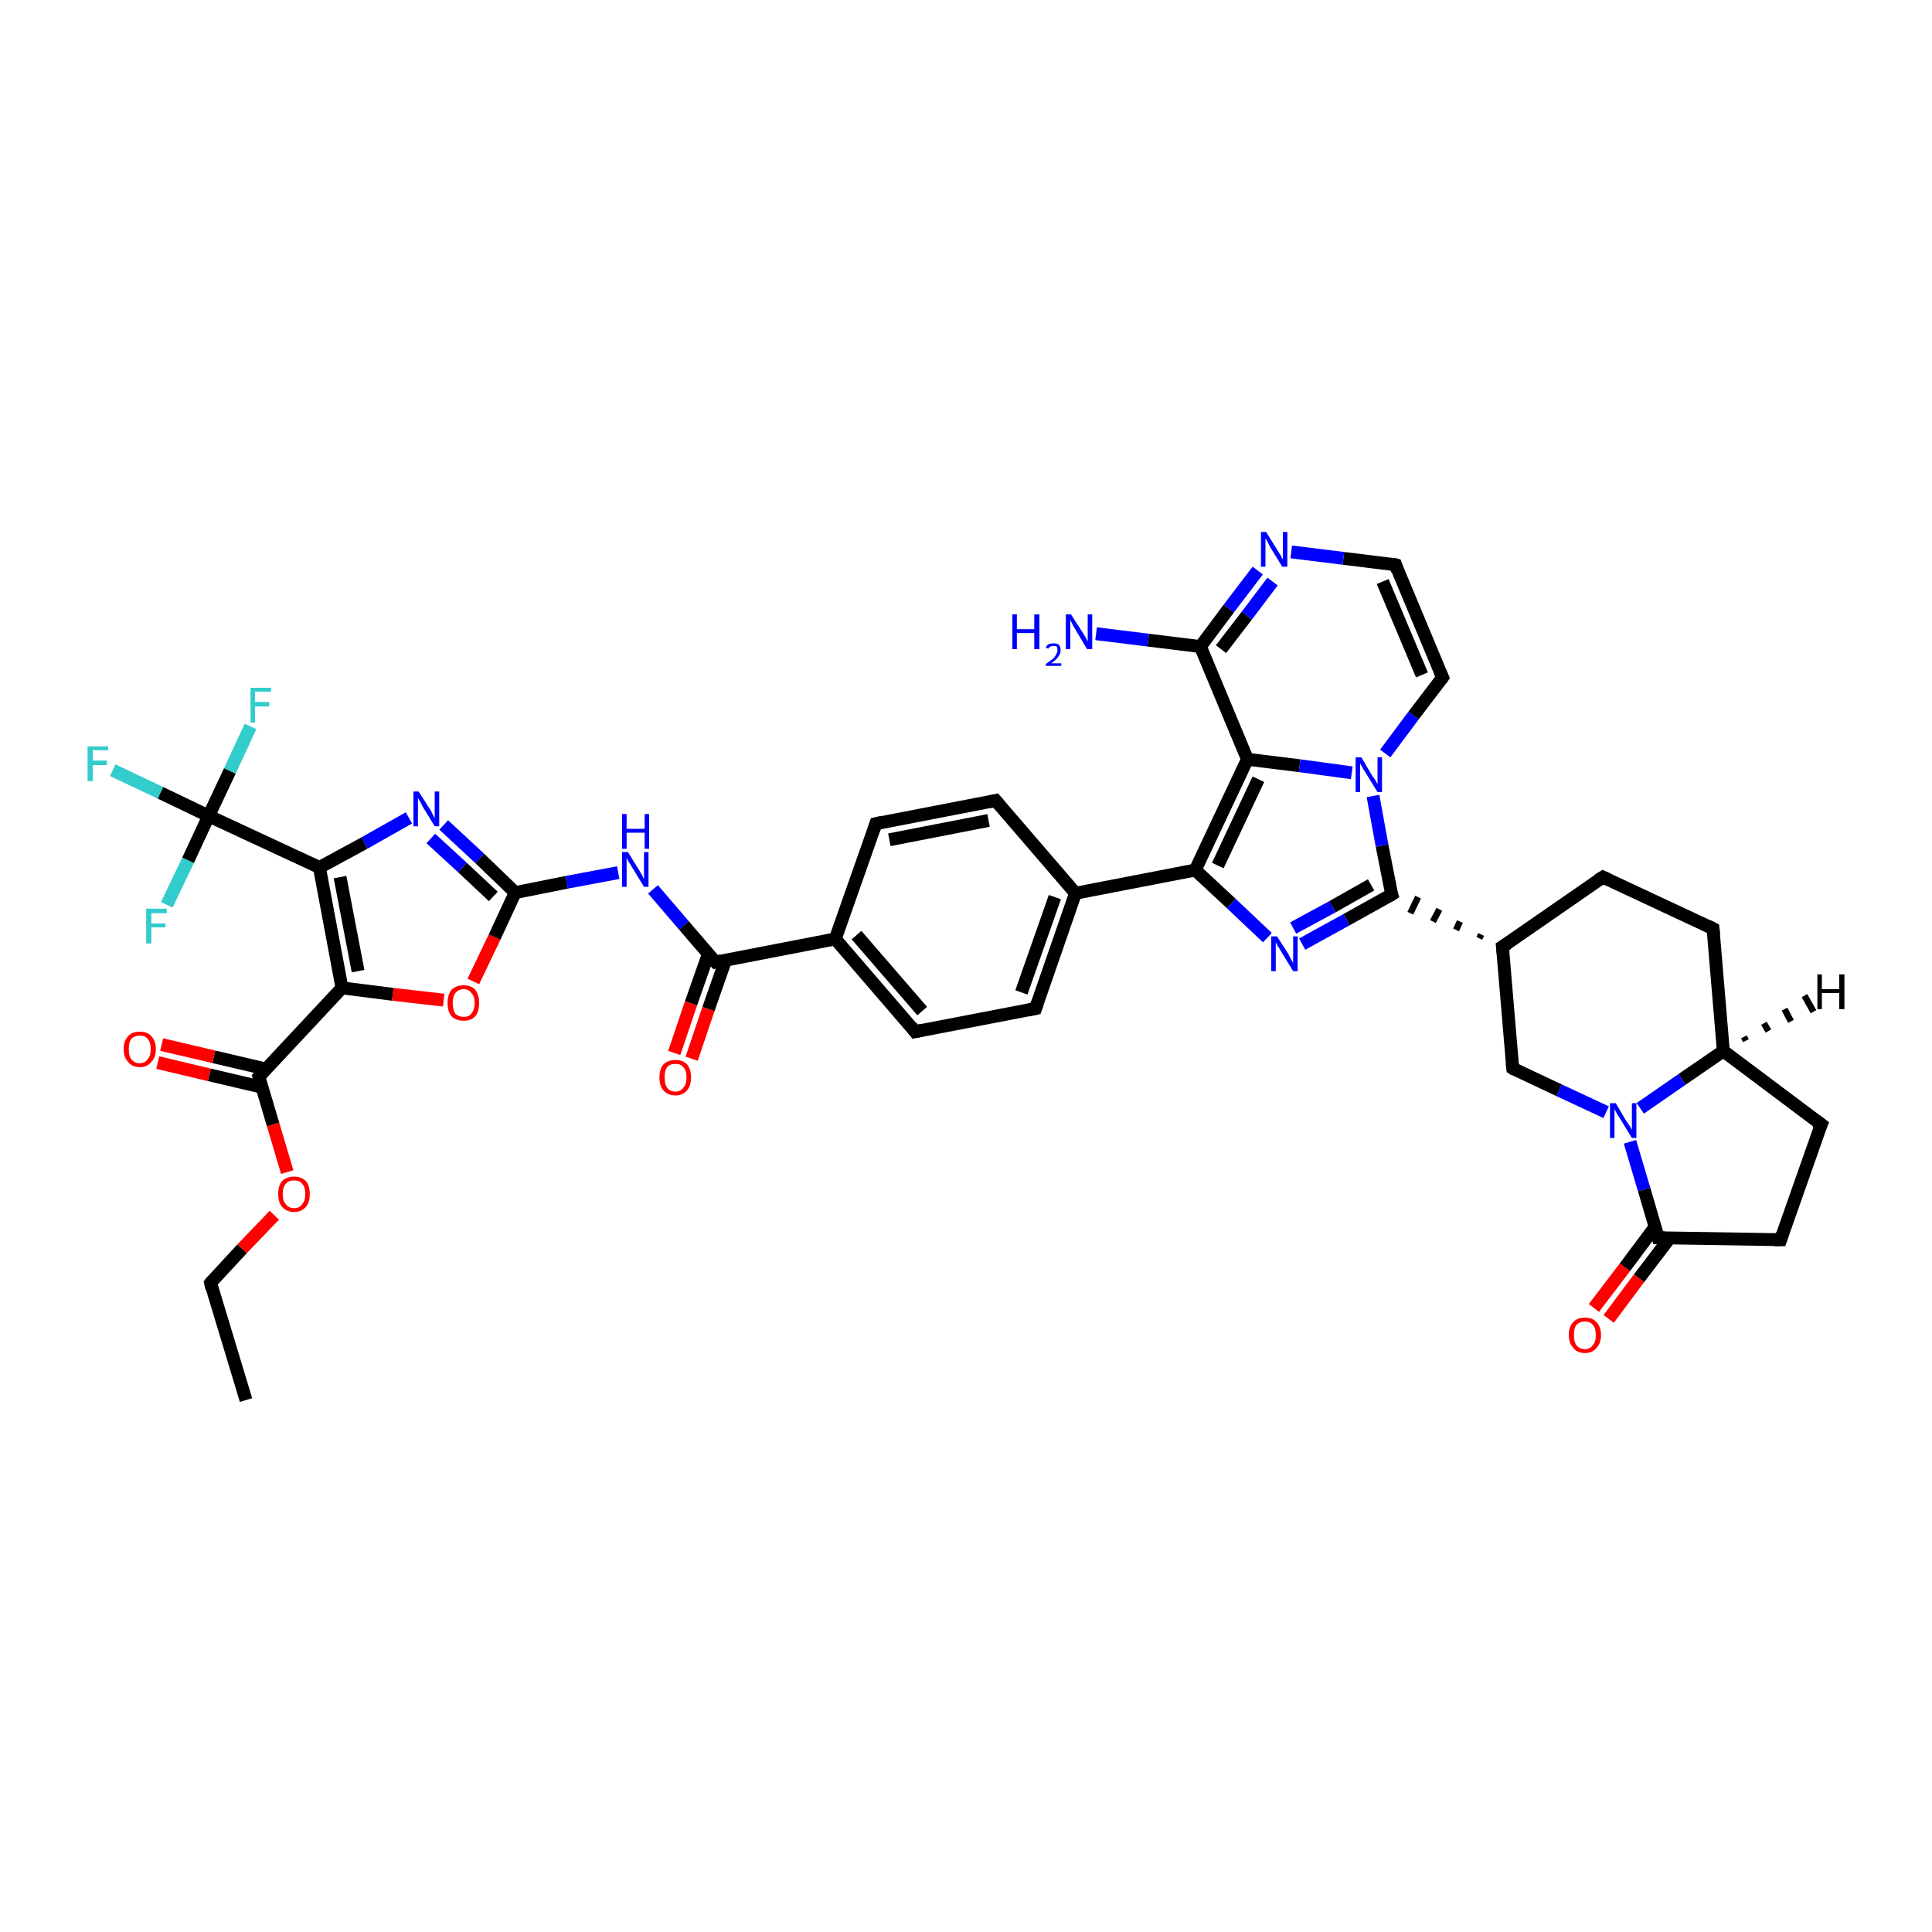 <?xml version='1.0' encoding='iso-8859-1'?>
<svg version='1.1' baseProfile='full'
              xmlns='http://www.w3.org/2000/svg'
                      xmlns:rdkit='http://www.rdkit.org/xml'
                      xmlns:xlink='http://www.w3.org/1999/xlink'
                  xml:space='preserve'
width='300px' height='300px' viewBox='0 0 300 300'>
<!-- END OF HEADER -->
<rect style='opacity:1.0;fill:#FFFFFF;stroke:none' width='300.0' height='300.0' x='0.0' y='0.0'> </rect>
<path class='bond-0 atom-0 atom-1' d='M 38.2,217.4 L 32.7,199.2' style='fill:none;fill-rule:evenodd;stroke:#000000;stroke-width:2.0px;stroke-linecap:butt;stroke-linejoin:miter;stroke-opacity:1' />
<path class='bond-1 atom-1 atom-2' d='M 32.7,199.2 L 37.6,193.9' style='fill:none;fill-rule:evenodd;stroke:#000000;stroke-width:2.0px;stroke-linecap:butt;stroke-linejoin:miter;stroke-opacity:1' />
<path class='bond-1 atom-1 atom-2' d='M 37.6,193.9 L 42.6,188.7' style='fill:none;fill-rule:evenodd;stroke:#FF0000;stroke-width:2.0px;stroke-linecap:butt;stroke-linejoin:miter;stroke-opacity:1' />
<path class='bond-2 atom-2 atom-3' d='M 44.6,182.0 L 42.4,174.6' style='fill:none;fill-rule:evenodd;stroke:#FF0000;stroke-width:2.0px;stroke-linecap:butt;stroke-linejoin:miter;stroke-opacity:1' />
<path class='bond-2 atom-2 atom-3' d='M 42.4,174.6 L 40.2,167.2' style='fill:none;fill-rule:evenodd;stroke:#000000;stroke-width:2.0px;stroke-linecap:butt;stroke-linejoin:miter;stroke-opacity:1' />
<path class='bond-3 atom-3 atom-4' d='M 41.3,166.0 L 33.2,164.1' style='fill:none;fill-rule:evenodd;stroke:#000000;stroke-width:2.0px;stroke-linecap:butt;stroke-linejoin:miter;stroke-opacity:1' />
<path class='bond-3 atom-3 atom-4' d='M 33.2,164.1 L 25.1,162.2' style='fill:none;fill-rule:evenodd;stroke:#FF0000;stroke-width:2.0px;stroke-linecap:butt;stroke-linejoin:miter;stroke-opacity:1' />
<path class='bond-3 atom-3 atom-4' d='M 40.6,168.8 L 32.5,166.9' style='fill:none;fill-rule:evenodd;stroke:#000000;stroke-width:2.0px;stroke-linecap:butt;stroke-linejoin:miter;stroke-opacity:1' />
<path class='bond-3 atom-3 atom-4' d='M 32.5,166.9 L 24.5,165.0' style='fill:none;fill-rule:evenodd;stroke:#FF0000;stroke-width:2.0px;stroke-linecap:butt;stroke-linejoin:miter;stroke-opacity:1' />
<path class='bond-4 atom-3 atom-5' d='M 40.2,167.2 L 53.1,153.4' style='fill:none;fill-rule:evenodd;stroke:#000000;stroke-width:2.0px;stroke-linecap:butt;stroke-linejoin:miter;stroke-opacity:1' />
<path class='bond-5 atom-5 atom-6' d='M 53.1,153.4 L 61.0,154.4' style='fill:none;fill-rule:evenodd;stroke:#000000;stroke-width:2.0px;stroke-linecap:butt;stroke-linejoin:miter;stroke-opacity:1' />
<path class='bond-5 atom-5 atom-6' d='M 61.0,154.4 L 68.9,155.3' style='fill:none;fill-rule:evenodd;stroke:#FF0000;stroke-width:2.0px;stroke-linecap:butt;stroke-linejoin:miter;stroke-opacity:1' />
<path class='bond-6 atom-6 atom-7' d='M 73.5,152.4 L 76.8,145.5' style='fill:none;fill-rule:evenodd;stroke:#FF0000;stroke-width:2.0px;stroke-linecap:butt;stroke-linejoin:miter;stroke-opacity:1' />
<path class='bond-6 atom-6 atom-7' d='M 76.8,145.5 L 80.0,138.6' style='fill:none;fill-rule:evenodd;stroke:#000000;stroke-width:2.0px;stroke-linecap:butt;stroke-linejoin:miter;stroke-opacity:1' />
<path class='bond-7 atom-7 atom-8' d='M 80.0,138.6 L 88.0,137.0' style='fill:none;fill-rule:evenodd;stroke:#000000;stroke-width:2.0px;stroke-linecap:butt;stroke-linejoin:miter;stroke-opacity:1' />
<path class='bond-7 atom-7 atom-8' d='M 88.0,137.0 L 96.0,135.5' style='fill:none;fill-rule:evenodd;stroke:#0000FF;stroke-width:2.0px;stroke-linecap:butt;stroke-linejoin:miter;stroke-opacity:1' />
<path class='bond-8 atom-8 atom-9' d='M 101.4,138.1 L 106.2,143.7' style='fill:none;fill-rule:evenodd;stroke:#0000FF;stroke-width:2.0px;stroke-linecap:butt;stroke-linejoin:miter;stroke-opacity:1' />
<path class='bond-8 atom-8 atom-9' d='M 106.2,143.7 L 111.1,149.4' style='fill:none;fill-rule:evenodd;stroke:#000000;stroke-width:2.0px;stroke-linecap:butt;stroke-linejoin:miter;stroke-opacity:1' />
<path class='bond-9 atom-9 atom-10' d='M 110.0,148.1 L 107.3,155.8' style='fill:none;fill-rule:evenodd;stroke:#000000;stroke-width:2.0px;stroke-linecap:butt;stroke-linejoin:miter;stroke-opacity:1' />
<path class='bond-9 atom-9 atom-10' d='M 107.3,155.8 L 104.7,163.5' style='fill:none;fill-rule:evenodd;stroke:#FF0000;stroke-width:2.0px;stroke-linecap:butt;stroke-linejoin:miter;stroke-opacity:1' />
<path class='bond-9 atom-9 atom-10' d='M 112.7,149.0 L 110.0,156.7' style='fill:none;fill-rule:evenodd;stroke:#000000;stroke-width:2.0px;stroke-linecap:butt;stroke-linejoin:miter;stroke-opacity:1' />
<path class='bond-9 atom-9 atom-10' d='M 110.0,156.7 L 107.4,164.4' style='fill:none;fill-rule:evenodd;stroke:#FF0000;stroke-width:2.0px;stroke-linecap:butt;stroke-linejoin:miter;stroke-opacity:1' />
<path class='bond-10 atom-9 atom-11' d='M 111.1,149.4 L 129.7,145.8' style='fill:none;fill-rule:evenodd;stroke:#000000;stroke-width:2.0px;stroke-linecap:butt;stroke-linejoin:miter;stroke-opacity:1' />
<path class='bond-11 atom-11 atom-12' d='M 129.7,145.8 L 142.1,160.2' style='fill:none;fill-rule:evenodd;stroke:#000000;stroke-width:2.0px;stroke-linecap:butt;stroke-linejoin:miter;stroke-opacity:1' />
<path class='bond-11 atom-11 atom-12' d='M 133.0,145.2 L 143.2,157.0' style='fill:none;fill-rule:evenodd;stroke:#000000;stroke-width:2.0px;stroke-linecap:butt;stroke-linejoin:miter;stroke-opacity:1' />
<path class='bond-12 atom-12 atom-13' d='M 142.1,160.2 L 160.8,156.6' style='fill:none;fill-rule:evenodd;stroke:#000000;stroke-width:2.0px;stroke-linecap:butt;stroke-linejoin:miter;stroke-opacity:1' />
<path class='bond-13 atom-13 atom-14' d='M 160.8,156.6 L 167.0,138.7' style='fill:none;fill-rule:evenodd;stroke:#000000;stroke-width:2.0px;stroke-linecap:butt;stroke-linejoin:miter;stroke-opacity:1' />
<path class='bond-13 atom-13 atom-14' d='M 158.6,154.1 L 163.8,139.3' style='fill:none;fill-rule:evenodd;stroke:#000000;stroke-width:2.0px;stroke-linecap:butt;stroke-linejoin:miter;stroke-opacity:1' />
<path class='bond-14 atom-14 atom-15' d='M 167.0,138.7 L 154.6,124.3' style='fill:none;fill-rule:evenodd;stroke:#000000;stroke-width:2.0px;stroke-linecap:butt;stroke-linejoin:miter;stroke-opacity:1' />
<path class='bond-15 atom-15 atom-16' d='M 154.6,124.3 L 136.0,127.9' style='fill:none;fill-rule:evenodd;stroke:#000000;stroke-width:2.0px;stroke-linecap:butt;stroke-linejoin:miter;stroke-opacity:1' />
<path class='bond-15 atom-15 atom-16' d='M 153.5,127.4 L 138.1,130.4' style='fill:none;fill-rule:evenodd;stroke:#000000;stroke-width:2.0px;stroke-linecap:butt;stroke-linejoin:miter;stroke-opacity:1' />
<path class='bond-16 atom-14 atom-17' d='M 167.0,138.7 L 185.6,135.1' style='fill:none;fill-rule:evenodd;stroke:#000000;stroke-width:2.0px;stroke-linecap:butt;stroke-linejoin:miter;stroke-opacity:1' />
<path class='bond-17 atom-17 atom-18' d='M 185.6,135.1 L 191.2,140.3' style='fill:none;fill-rule:evenodd;stroke:#000000;stroke-width:2.0px;stroke-linecap:butt;stroke-linejoin:miter;stroke-opacity:1' />
<path class='bond-17 atom-17 atom-18' d='M 191.2,140.3 L 196.8,145.6' style='fill:none;fill-rule:evenodd;stroke:#0000FF;stroke-width:2.0px;stroke-linecap:butt;stroke-linejoin:miter;stroke-opacity:1' />
<path class='bond-18 atom-18 atom-19' d='M 202.2,146.6 L 209.1,142.8' style='fill:none;fill-rule:evenodd;stroke:#0000FF;stroke-width:2.0px;stroke-linecap:butt;stroke-linejoin:miter;stroke-opacity:1' />
<path class='bond-18 atom-18 atom-19' d='M 209.1,142.8 L 216.1,138.9' style='fill:none;fill-rule:evenodd;stroke:#000000;stroke-width:2.0px;stroke-linecap:butt;stroke-linejoin:miter;stroke-opacity:1' />
<path class='bond-18 atom-18 atom-19' d='M 200.8,144.1 L 206.9,140.8' style='fill:none;fill-rule:evenodd;stroke:#0000FF;stroke-width:2.0px;stroke-linecap:butt;stroke-linejoin:miter;stroke-opacity:1' />
<path class='bond-18 atom-18 atom-19' d='M 206.9,140.8 L 212.9,137.4' style='fill:none;fill-rule:evenodd;stroke:#000000;stroke-width:2.0px;stroke-linecap:butt;stroke-linejoin:miter;stroke-opacity:1' />
<path class='bond-19 atom-20 atom-19' d='M 230.0,145.1 L 229.7,145.7' style='fill:none;fill-rule:evenodd;stroke:#000000;stroke-width:1.0px;stroke-linecap:butt;stroke-linejoin:miter;stroke-opacity:1' />
<path class='bond-19 atom-20 atom-19' d='M 226.7,143.1 L 226.1,144.4' style='fill:none;fill-rule:evenodd;stroke:#000000;stroke-width:1.0px;stroke-linecap:butt;stroke-linejoin:miter;stroke-opacity:1' />
<path class='bond-19 atom-20 atom-19' d='M 223.5,141.2 L 222.5,143.1' style='fill:none;fill-rule:evenodd;stroke:#000000;stroke-width:1.0px;stroke-linecap:butt;stroke-linejoin:miter;stroke-opacity:1' />
<path class='bond-19 atom-20 atom-19' d='M 220.2,139.3 L 219.0,141.8' style='fill:none;fill-rule:evenodd;stroke:#000000;stroke-width:1.0px;stroke-linecap:butt;stroke-linejoin:miter;stroke-opacity:1' />
<path class='bond-20 atom-20 atom-21' d='M 233.3,147.0 L 248.9,136.2' style='fill:none;fill-rule:evenodd;stroke:#000000;stroke-width:2.0px;stroke-linecap:butt;stroke-linejoin:miter;stroke-opacity:1' />
<path class='bond-21 atom-21 atom-22' d='M 248.9,136.2 L 266.0,144.2' style='fill:none;fill-rule:evenodd;stroke:#000000;stroke-width:2.0px;stroke-linecap:butt;stroke-linejoin:miter;stroke-opacity:1' />
<path class='bond-22 atom-22 atom-23' d='M 266.0,144.2 L 267.6,163.2' style='fill:none;fill-rule:evenodd;stroke:#000000;stroke-width:2.0px;stroke-linecap:butt;stroke-linejoin:miter;stroke-opacity:1' />
<path class='bond-23 atom-23 atom-24' d='M 267.6,163.2 L 282.8,174.6' style='fill:none;fill-rule:evenodd;stroke:#000000;stroke-width:2.0px;stroke-linecap:butt;stroke-linejoin:miter;stroke-opacity:1' />
<path class='bond-24 atom-24 atom-25' d='M 282.8,174.6 L 276.5,192.5' style='fill:none;fill-rule:evenodd;stroke:#000000;stroke-width:2.0px;stroke-linecap:butt;stroke-linejoin:miter;stroke-opacity:1' />
<path class='bond-25 atom-25 atom-26' d='M 276.5,192.5 L 257.5,192.2' style='fill:none;fill-rule:evenodd;stroke:#000000;stroke-width:2.0px;stroke-linecap:butt;stroke-linejoin:miter;stroke-opacity:1' />
<path class='bond-26 atom-26 atom-27' d='M 257.0,190.5 L 252.3,196.8' style='fill:none;fill-rule:evenodd;stroke:#000000;stroke-width:2.0px;stroke-linecap:butt;stroke-linejoin:miter;stroke-opacity:1' />
<path class='bond-26 atom-26 atom-27' d='M 252.3,196.8 L 247.5,203.1' style='fill:none;fill-rule:evenodd;stroke:#FF0000;stroke-width:2.0px;stroke-linecap:butt;stroke-linejoin:miter;stroke-opacity:1' />
<path class='bond-26 atom-26 atom-27' d='M 259.3,192.2 L 254.5,198.5' style='fill:none;fill-rule:evenodd;stroke:#000000;stroke-width:2.0px;stroke-linecap:butt;stroke-linejoin:miter;stroke-opacity:1' />
<path class='bond-26 atom-26 atom-27' d='M 254.5,198.5 L 249.8,204.8' style='fill:none;fill-rule:evenodd;stroke:#FF0000;stroke-width:2.0px;stroke-linecap:butt;stroke-linejoin:miter;stroke-opacity:1' />
<path class='bond-27 atom-26 atom-28' d='M 257.5,192.2 L 255.3,184.7' style='fill:none;fill-rule:evenodd;stroke:#000000;stroke-width:2.0px;stroke-linecap:butt;stroke-linejoin:miter;stroke-opacity:1' />
<path class='bond-27 atom-26 atom-28' d='M 255.3,184.7 L 253.1,177.3' style='fill:none;fill-rule:evenodd;stroke:#0000FF;stroke-width:2.0px;stroke-linecap:butt;stroke-linejoin:miter;stroke-opacity:1' />
<path class='bond-28 atom-28 atom-29' d='M 249.4,172.7 L 242.1,169.3' style='fill:none;fill-rule:evenodd;stroke:#0000FF;stroke-width:2.0px;stroke-linecap:butt;stroke-linejoin:miter;stroke-opacity:1' />
<path class='bond-28 atom-28 atom-29' d='M 242.1,169.3 L 234.9,165.9' style='fill:none;fill-rule:evenodd;stroke:#000000;stroke-width:2.0px;stroke-linecap:butt;stroke-linejoin:miter;stroke-opacity:1' />
<path class='bond-29 atom-19 atom-30' d='M 216.1,138.9 L 214.6,131.3' style='fill:none;fill-rule:evenodd;stroke:#000000;stroke-width:2.0px;stroke-linecap:butt;stroke-linejoin:miter;stroke-opacity:1' />
<path class='bond-29 atom-19 atom-30' d='M 214.6,131.3 L 213.2,123.6' style='fill:none;fill-rule:evenodd;stroke:#0000FF;stroke-width:2.0px;stroke-linecap:butt;stroke-linejoin:miter;stroke-opacity:1' />
<path class='bond-30 atom-30 atom-31' d='M 215.1,117.0 L 219.5,111.1' style='fill:none;fill-rule:evenodd;stroke:#0000FF;stroke-width:2.0px;stroke-linecap:butt;stroke-linejoin:miter;stroke-opacity:1' />
<path class='bond-30 atom-30 atom-31' d='M 219.5,111.1 L 224.0,105.2' style='fill:none;fill-rule:evenodd;stroke:#000000;stroke-width:2.0px;stroke-linecap:butt;stroke-linejoin:miter;stroke-opacity:1' />
<path class='bond-31 atom-31 atom-32' d='M 224.0,105.2 L 216.7,87.7' style='fill:none;fill-rule:evenodd;stroke:#000000;stroke-width:2.0px;stroke-linecap:butt;stroke-linejoin:miter;stroke-opacity:1' />
<path class='bond-31 atom-31 atom-32' d='M 220.8,104.8 L 214.7,90.3' style='fill:none;fill-rule:evenodd;stroke:#000000;stroke-width:2.0px;stroke-linecap:butt;stroke-linejoin:miter;stroke-opacity:1' />
<path class='bond-32 atom-32 atom-33' d='M 216.7,87.7 L 208.6,86.7' style='fill:none;fill-rule:evenodd;stroke:#000000;stroke-width:2.0px;stroke-linecap:butt;stroke-linejoin:miter;stroke-opacity:1' />
<path class='bond-32 atom-32 atom-33' d='M 208.6,86.7 L 200.5,85.7' style='fill:none;fill-rule:evenodd;stroke:#0000FF;stroke-width:2.0px;stroke-linecap:butt;stroke-linejoin:miter;stroke-opacity:1' />
<path class='bond-33 atom-33 atom-34' d='M 195.3,88.6 L 190.8,94.5' style='fill:none;fill-rule:evenodd;stroke:#0000FF;stroke-width:2.0px;stroke-linecap:butt;stroke-linejoin:miter;stroke-opacity:1' />
<path class='bond-33 atom-33 atom-34' d='M 190.8,94.5 L 186.4,100.4' style='fill:none;fill-rule:evenodd;stroke:#000000;stroke-width:2.0px;stroke-linecap:butt;stroke-linejoin:miter;stroke-opacity:1' />
<path class='bond-33 atom-33 atom-34' d='M 197.6,90.3 L 193.6,95.6' style='fill:none;fill-rule:evenodd;stroke:#0000FF;stroke-width:2.0px;stroke-linecap:butt;stroke-linejoin:miter;stroke-opacity:1' />
<path class='bond-33 atom-33 atom-34' d='M 193.6,95.6 L 189.6,100.8' style='fill:none;fill-rule:evenodd;stroke:#000000;stroke-width:2.0px;stroke-linecap:butt;stroke-linejoin:miter;stroke-opacity:1' />
<path class='bond-34 atom-34 atom-35' d='M 186.4,100.4 L 178.3,99.4' style='fill:none;fill-rule:evenodd;stroke:#000000;stroke-width:2.0px;stroke-linecap:butt;stroke-linejoin:miter;stroke-opacity:1' />
<path class='bond-34 atom-34 atom-35' d='M 178.3,99.4 L 170.2,98.4' style='fill:none;fill-rule:evenodd;stroke:#0000FF;stroke-width:2.0px;stroke-linecap:butt;stroke-linejoin:miter;stroke-opacity:1' />
<path class='bond-35 atom-34 atom-36' d='M 186.4,100.4 L 193.7,117.9' style='fill:none;fill-rule:evenodd;stroke:#000000;stroke-width:2.0px;stroke-linecap:butt;stroke-linejoin:miter;stroke-opacity:1' />
<path class='bond-36 atom-7 atom-37' d='M 80.0,138.6 L 74.5,133.3' style='fill:none;fill-rule:evenodd;stroke:#000000;stroke-width:2.0px;stroke-linecap:butt;stroke-linejoin:miter;stroke-opacity:1' />
<path class='bond-36 atom-7 atom-37' d='M 74.5,133.3 L 68.9,128.1' style='fill:none;fill-rule:evenodd;stroke:#0000FF;stroke-width:2.0px;stroke-linecap:butt;stroke-linejoin:miter;stroke-opacity:1' />
<path class='bond-36 atom-7 atom-37' d='M 76.6,139.2 L 71.8,134.7' style='fill:none;fill-rule:evenodd;stroke:#000000;stroke-width:2.0px;stroke-linecap:butt;stroke-linejoin:miter;stroke-opacity:1' />
<path class='bond-36 atom-7 atom-37' d='M 71.8,134.7 L 66.9,130.2' style='fill:none;fill-rule:evenodd;stroke:#0000FF;stroke-width:2.0px;stroke-linecap:butt;stroke-linejoin:miter;stroke-opacity:1' />
<path class='bond-37 atom-37 atom-38' d='M 63.5,127.0 L 56.6,130.9' style='fill:none;fill-rule:evenodd;stroke:#0000FF;stroke-width:2.0px;stroke-linecap:butt;stroke-linejoin:miter;stroke-opacity:1' />
<path class='bond-37 atom-37 atom-38' d='M 56.6,130.9 L 49.6,134.7' style='fill:none;fill-rule:evenodd;stroke:#000000;stroke-width:2.0px;stroke-linecap:butt;stroke-linejoin:miter;stroke-opacity:1' />
<path class='bond-38 atom-38 atom-39' d='M 49.6,134.7 L 32.4,126.7' style='fill:none;fill-rule:evenodd;stroke:#000000;stroke-width:2.0px;stroke-linecap:butt;stroke-linejoin:miter;stroke-opacity:1' />
<path class='bond-39 atom-39 atom-40' d='M 32.4,126.7 L 24.9,123.1' style='fill:none;fill-rule:evenodd;stroke:#000000;stroke-width:2.0px;stroke-linecap:butt;stroke-linejoin:miter;stroke-opacity:1' />
<path class='bond-39 atom-39 atom-40' d='M 24.9,123.1 L 17.5,119.6' style='fill:none;fill-rule:evenodd;stroke:#33CCCC;stroke-width:2.0px;stroke-linecap:butt;stroke-linejoin:miter;stroke-opacity:1' />
<path class='bond-40 atom-39 atom-41' d='M 32.4,126.7 L 35.7,119.7' style='fill:none;fill-rule:evenodd;stroke:#000000;stroke-width:2.0px;stroke-linecap:butt;stroke-linejoin:miter;stroke-opacity:1' />
<path class='bond-40 atom-39 atom-41' d='M 35.7,119.7 L 38.9,112.8' style='fill:none;fill-rule:evenodd;stroke:#33CCCC;stroke-width:2.0px;stroke-linecap:butt;stroke-linejoin:miter;stroke-opacity:1' />
<path class='bond-41 atom-39 atom-42' d='M 32.4,126.7 L 29.2,133.6' style='fill:none;fill-rule:evenodd;stroke:#000000;stroke-width:2.0px;stroke-linecap:butt;stroke-linejoin:miter;stroke-opacity:1' />
<path class='bond-41 atom-39 atom-42' d='M 29.2,133.6 L 25.9,140.5' style='fill:none;fill-rule:evenodd;stroke:#33CCCC;stroke-width:2.0px;stroke-linecap:butt;stroke-linejoin:miter;stroke-opacity:1' />
<path class='bond-42 atom-38 atom-5' d='M 49.6,134.7 L 53.1,153.4' style='fill:none;fill-rule:evenodd;stroke:#000000;stroke-width:2.0px;stroke-linecap:butt;stroke-linejoin:miter;stroke-opacity:1' />
<path class='bond-42 atom-38 atom-5' d='M 52.8,136.2 L 55.6,150.8' style='fill:none;fill-rule:evenodd;stroke:#000000;stroke-width:2.0px;stroke-linecap:butt;stroke-linejoin:miter;stroke-opacity:1' />
<path class='bond-43 atom-16 atom-11' d='M 136.0,127.9 L 129.7,145.8' style='fill:none;fill-rule:evenodd;stroke:#000000;stroke-width:2.0px;stroke-linecap:butt;stroke-linejoin:miter;stroke-opacity:1' />
<path class='bond-44 atom-36 atom-17' d='M 193.7,117.9 L 185.6,135.1' style='fill:none;fill-rule:evenodd;stroke:#000000;stroke-width:2.0px;stroke-linecap:butt;stroke-linejoin:miter;stroke-opacity:1' />
<path class='bond-44 atom-36 atom-17' d='M 195.4,121.0 L 189.1,134.4' style='fill:none;fill-rule:evenodd;stroke:#000000;stroke-width:2.0px;stroke-linecap:butt;stroke-linejoin:miter;stroke-opacity:1' />
<path class='bond-45 atom-29 atom-20' d='M 234.9,165.9 L 233.3,147.0' style='fill:none;fill-rule:evenodd;stroke:#000000;stroke-width:2.0px;stroke-linecap:butt;stroke-linejoin:miter;stroke-opacity:1' />
<path class='bond-46 atom-36 atom-30' d='M 193.7,117.9 L 201.8,118.9' style='fill:none;fill-rule:evenodd;stroke:#000000;stroke-width:2.0px;stroke-linecap:butt;stroke-linejoin:miter;stroke-opacity:1' />
<path class='bond-46 atom-36 atom-30' d='M 201.8,118.9 L 209.9,120.0' style='fill:none;fill-rule:evenodd;stroke:#0000FF;stroke-width:2.0px;stroke-linecap:butt;stroke-linejoin:miter;stroke-opacity:1' />
<path class='bond-47 atom-28 atom-23' d='M 254.7,172.1 L 261.2,167.6' style='fill:none;fill-rule:evenodd;stroke:#0000FF;stroke-width:2.0px;stroke-linecap:butt;stroke-linejoin:miter;stroke-opacity:1' />
<path class='bond-47 atom-28 atom-23' d='M 261.2,167.6 L 267.6,163.2' style='fill:none;fill-rule:evenodd;stroke:#000000;stroke-width:2.0px;stroke-linecap:butt;stroke-linejoin:miter;stroke-opacity:1' />
<path class='bond-48 atom-23 atom-43' d='M 270.8,161.0 L 271.1,161.6' style='fill:none;fill-rule:evenodd;stroke:#000000;stroke-width:1.0px;stroke-linecap:butt;stroke-linejoin:miter;stroke-opacity:1' />
<path class='bond-48 atom-23 atom-43' d='M 273.9,158.9 L 274.6,160.1' style='fill:none;fill-rule:evenodd;stroke:#000000;stroke-width:1.0px;stroke-linecap:butt;stroke-linejoin:miter;stroke-opacity:1' />
<path class='bond-48 atom-23 atom-43' d='M 277.1,156.7 L 278.1,158.6' style='fill:none;fill-rule:evenodd;stroke:#000000;stroke-width:1.0px;stroke-linecap:butt;stroke-linejoin:miter;stroke-opacity:1' />
<path class='bond-48 atom-23 atom-43' d='M 280.2,154.6 L 281.6,157.1' style='fill:none;fill-rule:evenodd;stroke:#000000;stroke-width:1.0px;stroke-linecap:butt;stroke-linejoin:miter;stroke-opacity:1' />
<path d='M 32.9,200.1 L 32.7,199.2 L 32.9,198.9' style='fill:none;stroke:#000000;stroke-width:2.0px;stroke-linecap:butt;stroke-linejoin:miter;stroke-opacity:1;' />
<path d='M 40.3,167.6 L 40.2,167.2 L 40.8,166.5' style='fill:none;stroke:#000000;stroke-width:2.0px;stroke-linecap:butt;stroke-linejoin:miter;stroke-opacity:1;' />
<path d='M 110.8,149.1 L 111.1,149.4 L 112.0,149.2' style='fill:none;stroke:#000000;stroke-width:2.0px;stroke-linecap:butt;stroke-linejoin:miter;stroke-opacity:1;' />
<path d='M 141.5,159.4 L 142.1,160.2 L 143.1,160.0' style='fill:none;stroke:#000000;stroke-width:2.0px;stroke-linecap:butt;stroke-linejoin:miter;stroke-opacity:1;' />
<path d='M 159.8,156.8 L 160.8,156.6 L 161.1,155.7' style='fill:none;stroke:#000000;stroke-width:2.0px;stroke-linecap:butt;stroke-linejoin:miter;stroke-opacity:1;' />
<path d='M 155.2,125.0 L 154.6,124.3 L 153.7,124.5' style='fill:none;stroke:#000000;stroke-width:2.0px;stroke-linecap:butt;stroke-linejoin:miter;stroke-opacity:1;' />
<path d='M 136.9,127.7 L 136.0,127.9 L 135.7,128.8' style='fill:none;stroke:#000000;stroke-width:2.0px;stroke-linecap:butt;stroke-linejoin:miter;stroke-opacity:1;' />
<path d='M 215.8,139.1 L 216.1,138.9 L 216.0,138.6' style='fill:none;stroke:#000000;stroke-width:2.0px;stroke-linecap:butt;stroke-linejoin:miter;stroke-opacity:1;' />
<path d='M 234.1,146.5 L 233.3,147.0 L 233.4,148.0' style='fill:none;stroke:#000000;stroke-width:2.0px;stroke-linecap:butt;stroke-linejoin:miter;stroke-opacity:1;' />
<path d='M 248.1,136.7 L 248.9,136.2 L 249.7,136.6' style='fill:none;stroke:#000000;stroke-width:2.0px;stroke-linecap:butt;stroke-linejoin:miter;stroke-opacity:1;' />
<path d='M 265.2,143.8 L 266.0,144.2 L 266.1,145.2' style='fill:none;stroke:#000000;stroke-width:2.0px;stroke-linecap:butt;stroke-linejoin:miter;stroke-opacity:1;' />
<path d='M 282.0,174.0 L 282.8,174.6 L 282.4,175.5' style='fill:none;stroke:#000000;stroke-width:2.0px;stroke-linecap:butt;stroke-linejoin:miter;stroke-opacity:1;' />
<path d='M 276.8,191.6 L 276.5,192.5 L 275.6,192.5' style='fill:none;stroke:#000000;stroke-width:2.0px;stroke-linecap:butt;stroke-linejoin:miter;stroke-opacity:1;' />
<path d='M 258.5,192.2 L 257.5,192.2 L 257.4,191.8' style='fill:none;stroke:#000000;stroke-width:2.0px;stroke-linecap:butt;stroke-linejoin:miter;stroke-opacity:1;' />
<path d='M 235.2,166.1 L 234.9,165.9 L 234.8,165.0' style='fill:none;stroke:#000000;stroke-width:2.0px;stroke-linecap:butt;stroke-linejoin:miter;stroke-opacity:1;' />
<path d='M 223.8,105.5 L 224.0,105.2 L 223.6,104.3' style='fill:none;stroke:#000000;stroke-width:2.0px;stroke-linecap:butt;stroke-linejoin:miter;stroke-opacity:1;' />
<path d='M 217.0,88.6 L 216.7,87.7 L 216.3,87.6' style='fill:none;stroke:#000000;stroke-width:2.0px;stroke-linecap:butt;stroke-linejoin:miter;stroke-opacity:1;' />
<path class='atom-2' d='M 43.2 185.4
Q 43.2 184.1, 43.8 183.4
Q 44.5 182.7, 45.7 182.7
Q 46.8 182.7, 47.5 183.4
Q 48.1 184.1, 48.1 185.4
Q 48.1 186.7, 47.5 187.4
Q 46.8 188.2, 45.7 188.2
Q 44.5 188.2, 43.8 187.4
Q 43.2 186.7, 43.2 185.4
M 45.7 187.6
Q 46.5 187.6, 46.9 187.0
Q 47.4 186.5, 47.4 185.4
Q 47.4 184.3, 46.9 183.8
Q 46.5 183.3, 45.7 183.3
Q 44.8 183.3, 44.4 183.8
Q 43.9 184.3, 43.9 185.4
Q 43.9 186.5, 44.4 187.0
Q 44.8 187.6, 45.7 187.6
' fill='#FF0000'/>
<path class='atom-4' d='M 19.2 162.9
Q 19.2 161.6, 19.9 160.9
Q 20.5 160.2, 21.7 160.2
Q 22.9 160.2, 23.5 160.9
Q 24.2 161.6, 24.2 162.9
Q 24.2 164.2, 23.5 164.9
Q 22.9 165.7, 21.7 165.7
Q 20.5 165.7, 19.9 164.9
Q 19.2 164.2, 19.2 162.9
M 21.7 165.1
Q 22.5 165.1, 22.9 164.5
Q 23.4 164.0, 23.4 162.9
Q 23.4 161.8, 22.9 161.3
Q 22.5 160.8, 21.7 160.8
Q 20.9 160.8, 20.4 161.3
Q 20.0 161.8, 20.0 162.9
Q 20.0 164.0, 20.4 164.5
Q 20.9 165.1, 21.7 165.1
' fill='#FF0000'/>
<path class='atom-6' d='M 69.5 155.7
Q 69.5 154.5, 70.1 153.7
Q 70.8 153.0, 72.0 153.0
Q 73.2 153.0, 73.8 153.7
Q 74.4 154.5, 74.4 155.7
Q 74.4 157.1, 73.8 157.8
Q 73.2 158.5, 72.0 158.5
Q 70.8 158.5, 70.1 157.8
Q 69.5 157.1, 69.5 155.7
M 72.0 157.9
Q 72.8 157.9, 73.2 157.4
Q 73.7 156.8, 73.7 155.7
Q 73.7 154.7, 73.2 154.2
Q 72.8 153.6, 72.0 153.6
Q 71.2 153.6, 70.7 154.2
Q 70.3 154.7, 70.3 155.7
Q 70.3 156.8, 70.7 157.4
Q 71.2 157.9, 72.0 157.9
' fill='#FF0000'/>
<path class='atom-8' d='M 97.5 132.3
L 99.3 135.2
Q 99.4 135.4, 99.7 135.9
Q 100.0 136.5, 100.0 136.5
L 100.0 132.3
L 100.7 132.3
L 100.7 137.7
L 100.0 137.7
L 98.1 134.6
Q 97.9 134.2, 97.6 133.8
Q 97.4 133.4, 97.3 133.2
L 97.3 137.7
L 96.6 137.7
L 96.6 132.3
L 97.5 132.3
' fill='#0000FF'/>
<path class='atom-8' d='M 96.6 126.4
L 97.3 126.4
L 97.3 128.7
L 100.1 128.7
L 100.1 126.4
L 100.8 126.4
L 100.8 131.8
L 100.1 131.8
L 100.1 129.3
L 97.3 129.3
L 97.3 131.8
L 96.6 131.8
L 96.6 126.4
' fill='#0000FF'/>
<path class='atom-10' d='M 102.4 167.3
Q 102.4 166.0, 103.0 165.3
Q 103.7 164.6, 104.9 164.6
Q 106.1 164.6, 106.7 165.3
Q 107.3 166.0, 107.3 167.3
Q 107.3 168.6, 106.7 169.3
Q 106.0 170.1, 104.9 170.1
Q 103.7 170.1, 103.0 169.3
Q 102.4 168.6, 102.4 167.3
M 104.9 169.5
Q 105.7 169.5, 106.1 168.9
Q 106.6 168.4, 106.6 167.3
Q 106.6 166.2, 106.1 165.7
Q 105.7 165.2, 104.9 165.2
Q 104.0 165.2, 103.6 165.7
Q 103.2 166.2, 103.2 167.3
Q 103.2 168.4, 103.6 168.9
Q 104.0 169.5, 104.9 169.5
' fill='#FF0000'/>
<path class='atom-18' d='M 198.3 145.4
L 200.1 148.2
Q 200.2 148.5, 200.5 149.0
Q 200.8 149.5, 200.8 149.6
L 200.8 145.4
L 201.5 145.4
L 201.5 150.8
L 200.8 150.8
L 198.9 147.7
Q 198.7 147.3, 198.4 146.9
Q 198.2 146.5, 198.1 146.3
L 198.1 150.8
L 197.4 150.8
L 197.4 145.4
L 198.3 145.4
' fill='#0000FF'/>
<path class='atom-27' d='M 243.6 207.3
Q 243.6 206.0, 244.3 205.3
Q 244.9 204.6, 246.1 204.6
Q 247.3 204.6, 247.9 205.3
Q 248.6 206.0, 248.6 207.3
Q 248.6 208.6, 247.9 209.3
Q 247.3 210.1, 246.1 210.1
Q 244.9 210.1, 244.3 209.3
Q 243.6 208.6, 243.6 207.3
M 246.1 209.5
Q 246.9 209.5, 247.3 208.9
Q 247.8 208.4, 247.8 207.3
Q 247.8 206.2, 247.3 205.7
Q 246.9 205.2, 246.1 205.2
Q 245.3 205.2, 244.8 205.7
Q 244.4 206.2, 244.4 207.3
Q 244.4 208.4, 244.8 208.9
Q 245.3 209.5, 246.1 209.5
' fill='#FF0000'/>
<path class='atom-28' d='M 250.9 171.3
L 252.6 174.2
Q 252.8 174.4, 253.1 174.9
Q 253.4 175.4, 253.4 175.5
L 253.4 171.3
L 254.1 171.3
L 254.1 176.7
L 253.4 176.7
L 251.5 173.6
Q 251.2 173.2, 251.0 172.8
Q 250.8 172.4, 250.7 172.2
L 250.7 176.7
L 250.0 176.7
L 250.0 171.3
L 250.9 171.3
' fill='#0000FF'/>
<path class='atom-30' d='M 211.4 117.6
L 213.1 120.5
Q 213.3 120.7, 213.6 121.2
Q 213.9 121.8, 213.9 121.8
L 213.9 117.6
L 214.6 117.6
L 214.6 123.0
L 213.9 123.0
L 212.0 119.9
Q 211.7 119.5, 211.5 119.1
Q 211.3 118.7, 211.2 118.5
L 211.2 123.0
L 210.5 123.0
L 210.5 117.6
L 211.4 117.6
' fill='#0000FF'/>
<path class='atom-33' d='M 196.6 82.6
L 198.4 85.5
Q 198.6 85.8, 198.9 86.3
Q 199.1 86.8, 199.2 86.8
L 199.2 82.6
L 199.9 82.6
L 199.9 88.0
L 199.1 88.0
L 197.2 84.9
Q 197.0 84.5, 196.8 84.1
Q 196.6 83.7, 196.5 83.6
L 196.5 88.0
L 195.8 88.0
L 195.8 82.6
L 196.6 82.6
' fill='#0000FF'/>
<path class='atom-35' d='M 157.2 95.4
L 157.9 95.4
L 157.9 97.7
L 160.6 97.7
L 160.6 95.4
L 161.4 95.4
L 161.4 100.8
L 160.6 100.8
L 160.6 98.3
L 157.9 98.3
L 157.9 100.8
L 157.2 100.8
L 157.2 95.4
' fill='#0000FF'/>
<path class='atom-35' d='M 162.4 100.6
Q 162.5 100.2, 162.9 100.0
Q 163.2 99.9, 163.6 99.9
Q 164.1 99.9, 164.4 100.1
Q 164.7 100.4, 164.7 101.0
Q 164.7 101.5, 164.3 102.0
Q 164.0 102.5, 163.2 103.0
L 164.8 103.0
L 164.8 103.4
L 162.4 103.4
L 162.4 103.1
Q 163.1 102.6, 163.5 102.3
Q 163.9 101.9, 164.0 101.6
Q 164.2 101.3, 164.2 101.0
Q 164.2 100.6, 164.1 100.4
Q 163.9 100.3, 163.6 100.3
Q 163.3 100.3, 163.1 100.4
Q 162.9 100.5, 162.8 100.7
L 162.4 100.6
' fill='#0000FF'/>
<path class='atom-35' d='M 166.3 95.4
L 168.1 98.2
Q 168.3 98.5, 168.6 99.0
Q 168.8 99.5, 168.9 99.6
L 168.9 95.4
L 169.6 95.4
L 169.6 100.8
L 168.8 100.8
L 166.9 97.6
Q 166.7 97.3, 166.5 96.9
Q 166.3 96.4, 166.2 96.3
L 166.2 100.8
L 165.5 100.8
L 165.5 95.4
L 166.3 95.4
' fill='#0000FF'/>
<path class='atom-37' d='M 65.0 122.9
L 66.8 125.7
Q 67.0 126.0, 67.2 126.5
Q 67.5 127.0, 67.5 127.1
L 67.5 122.9
L 68.2 122.9
L 68.2 128.3
L 67.5 128.3
L 65.6 125.2
Q 65.4 124.8, 65.2 124.4
Q 64.9 124.0, 64.9 123.8
L 64.9 128.3
L 64.2 128.3
L 64.2 122.9
L 65.0 122.9
' fill='#0000FF'/>
<path class='atom-40' d='M 13.6 115.9
L 16.8 115.9
L 16.8 116.5
L 14.4 116.5
L 14.4 118.1
L 16.6 118.1
L 16.6 118.8
L 14.4 118.8
L 14.4 121.3
L 13.6 121.3
L 13.6 115.9
' fill='#33CCCC'/>
<path class='atom-41' d='M 38.9 106.8
L 42.1 106.8
L 42.1 107.4
L 39.6 107.4
L 39.6 109.0
L 41.8 109.0
L 41.8 109.7
L 39.6 109.7
L 39.6 112.2
L 38.9 112.2
L 38.9 106.8
' fill='#33CCCC'/>
<path class='atom-42' d='M 22.7 141.1
L 25.9 141.1
L 25.9 141.8
L 23.5 141.8
L 23.5 143.4
L 25.7 143.4
L 25.7 144.0
L 23.5 144.0
L 23.5 146.5
L 22.7 146.5
L 22.7 141.1
' fill='#33CCCC'/>
<path class='atom-43' d='M 282.2 151.3
L 282.9 151.3
L 282.9 153.6
L 285.6 153.6
L 285.6 151.3
L 286.4 151.3
L 286.4 156.7
L 285.6 156.7
L 285.6 154.2
L 282.9 154.2
L 282.9 156.7
L 282.2 156.7
L 282.2 151.3
' fill='#000000'/>
</svg>
